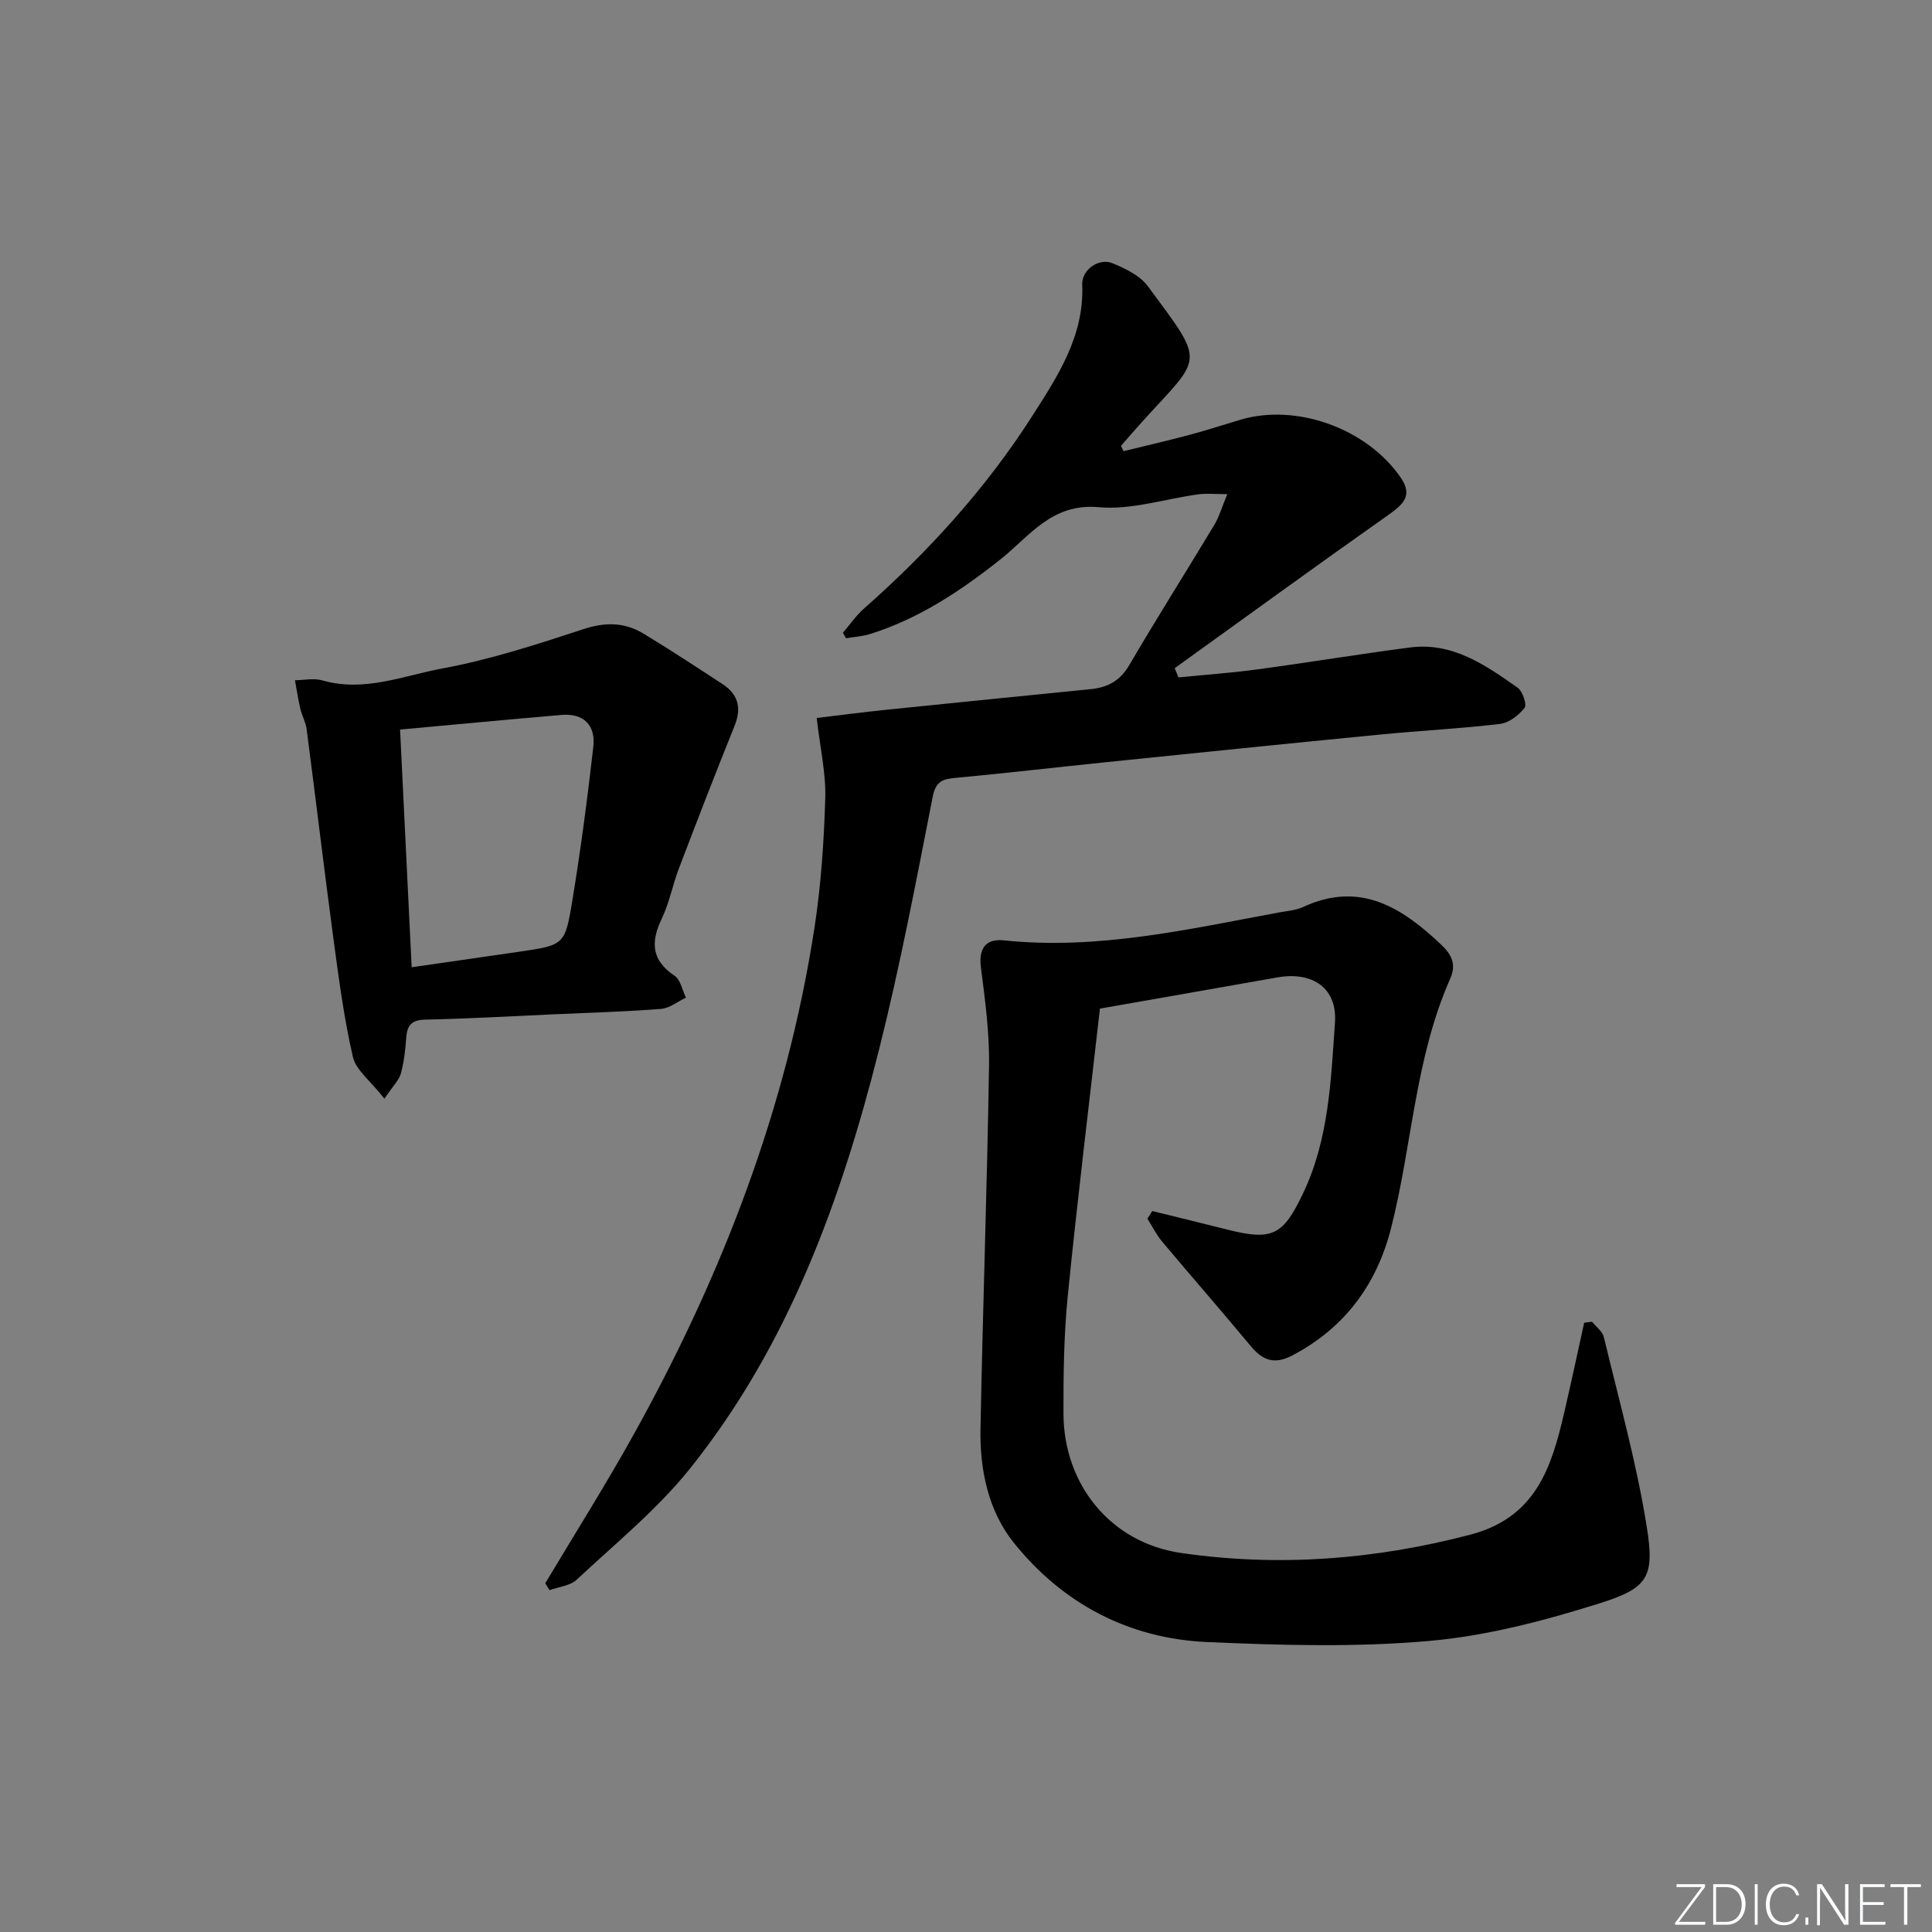 <svg enable-background="new 0 0 400 400" viewBox="0 0 400 400" xmlns="http://www.w3.org/2000/svg"><rect x="0" y="0" width="400" height="400" fill="#808080" stroke="none"/><g fill="#fafbfc"><path d="m346.9 398 5.4-7.3h-5.2v-.6h5.9v.6l-5.4 7.2h5.5l-.1.6h-6.2v-.5z"/><path d="m354.7 390.1h2.8c2.3 0 3.9 1.6 3.9 4.1s-1.6 4.3-3.9 4.3h-2.8zm.6 7.8h2c2.2 0 3.3-1.6 3.3-3.6 0-1.8-1-3.6-3.3-3.6h-2z"/><path d="m363.9 390.1v8.4h-.6v-8.4z"/><path d="m372.5 396.3c-.4 1.3-1.4 2.3-3.2 2.3-2.4 0-3.7-1.9-3.7-4.3 0-2.3 1.2-4.3 3.7-4.3 1.8 0 2.9 1 3.2 2.4h-.6c-.4-1.1-1.1-1.8-2.5-1.8-2.1 0-3 1.9-3 3.7s.9 3.7 3 3.7c1.4 0 2.1-.7 2.5-1.7z"/><path d="m373.8 398.5v-1.5h.6v1.5z"/><path d="m376.2 398.5v-8.4h1c1.3 2 4.4 6.7 4.9 7.6-.1-1.2-.1-2.4-.1-3.8v-3.8h.7v8.4h-.9c-1.2-1.9-4.4-6.8-5-7.7.1 1.1 0 2.3 0 3.9v3.9h-.6z"/><path d="m390 394.4h-4.3v3.5h4.7l-.1.6h-5.2v-8.4h5.1v.6h-4.5v3.1h4.3z"/><path d="m394.2 390.7h-2.8v-.6h6.3v.6h-2.8v7.8h-.7z"/></g><path d="m232.63 93.41c4.57-1.12 9.15-2.18 13.7-3.39 3.52-.94 7-2.08 10.49-3.12 11.62-3.44 26.16 1.8 33.17 11.96 2.69 3.9.33 5.72-2.77 7.91-14.76 10.4-29.35 21.03-44.01 31.57.26.64.51 1.28.77 1.91 5.47-.54 10.96-.93 16.41-1.67 10.53-1.42 21.02-3.16 31.55-4.53 8.79-1.14 15.6 3.64 22.27 8.33 1.03.73 1.96 3.51 1.44 4.17-1.2 1.53-3.23 3.11-5.08 3.33-8.24.98-16.56 1.39-24.82 2.2-19.01 1.85-38.01 3.8-57.01 5.75-10.24 1.05-20.46 2.25-30.71 3.2-2.73.25-4.27.58-4.93 3.96-3.44 17.56-6.78 35.17-11.15 52.51-7.85 31.12-18.74 61.1-39.07 86.52-6.8 8.5-15.46 15.53-23.46 23.02-1.37 1.28-3.73 1.49-5.64 2.19-.3-.48-.59-.95-.89-1.43 6.1-10.22 12.47-20.3 18.25-30.7 18.3-32.89 31.72-67.6 37.48-104.96 1.36-8.84 1.97-17.85 2.24-26.8.16-5.19-1.05-10.42-1.77-16.69 4.3-.51 9.43-1.19 14.58-1.72 14.05-1.45 28.11-2.84 42.16-4.25 3.48-.35 6.07-1.71 7.97-4.97 5.71-9.76 11.76-19.31 17.59-29 .99-1.64 1.53-3.56 2.71-6.4-2.55 0-4.28-.19-5.94.03-6.91.92-13.92 3.29-20.68 2.67-9.71-.89-14.32 6.01-20.27 10.74-8.3 6.59-16.92 12.33-27.08 15.52-1.59.5-3.31.59-4.97.87-.22-.38-.43-.76-.65-1.13 1.45-1.69 2.73-3.57 4.39-5.03 13.31-11.75 25.2-24.83 34.75-39.75 5.25-8.2 10.88-16.67 10.41-27.31-.13-3.03 3.41-5.6 6.28-4.42 2.67 1.1 5.69 2.56 7.32 4.77 12.05 16.3 11.37 14.23-1.07 27.92-1.53 1.68-3.01 3.42-4.51 5.13.2.38.37.73.55 1.09z" fill="#010000"/><path d="m238.56 250.73c5.22 1.29 10.44 2.55 15.65 3.87 9.26 2.34 11.45 1.08 15.51-7.39 5.42-11.29 5.83-23.48 6.67-35.53.49-7.11-4.63-10.62-11.97-9.31-11.75 2.09-23.52 4.13-36.69 6.45-2.2 19.39-4.65 39.4-6.66 59.46-.81 8.09-.91 16.27-.89 24.41.04 14.49 9.6 26.72 24.43 28.85 20.15 2.9 39.97 1.38 59.75-3.79 13.63-3.56 16.85-13.91 19.49-25.26 1.44-6.2 2.77-12.42 4.14-18.64.54-.06 1.09-.13 1.63-.19.84 1.05 2.16 1.99 2.44 3.17 3.13 13.05 6.77 26.03 8.88 39.25 1.67 10.45.3 12.71-9.82 15.89-11.48 3.61-23.4 6.74-35.34 7.78-15.17 1.33-30.57.89-45.82.22-16.25-.71-29.94-7.94-40.07-20.57-5.26-6.56-7.05-15.06-6.89-23.52.47-25.11 1.38-50.21 1.77-75.33.1-6.74-.82-13.52-1.68-20.22-.52-4.03 1.05-6.03 4.75-5.64 19.46 2.04 38.23-2.32 57.1-5.8 1.63-.3 3.37-.42 4.84-1.1 11.77-5.46 20.46.08 28.61 7.8 2.12 2.01 3.2 4.03 1.86 7.04-7.3 16.46-7.88 34.52-12.25 51.67-2.96 11.61-9.58 20.64-20.46 26.34-3.68 1.93-6.12 1.03-8.59-1.95-6.04-7.27-12.27-14.39-18.34-21.63-1.2-1.43-2.05-3.16-3.06-4.75.36-.52.69-1.05 1.01-1.58z" fill="#010000"/><path d="m79.59 227.47c-2.95-3.76-5.91-5.93-6.53-8.65-1.85-8.03-2.92-16.25-4.02-24.43-1.94-14.45-3.66-28.94-5.55-43.4-.19-1.45-.97-2.81-1.31-4.25-.46-1.95-.75-3.93-1.11-5.9 1.9-.02 3.93-.48 5.68.03 8.66 2.5 16.78-.99 24.92-2.49 9.89-1.83 19.56-4.99 29.15-8.13 4.51-1.48 8.49-1.43 12.38.92 5.55 3.35 10.97 6.92 16.4 10.47 3.23 2.12 3.98 4.93 2.49 8.62-3.96 9.81-7.77 19.68-11.54 29.57-1.3 3.41-1.97 7.1-3.54 10.37-2.32 4.83-2.16 8.58 2.64 11.81 1.25.84 1.61 2.99 2.37 4.54-1.71.81-3.38 2.19-5.15 2.33-7.46.58-14.94.8-22.41 1.13-8.8.4-17.6.9-26.41 1.09-2.86.06-3.77 1.19-3.95 3.8-.17 2.48-.46 4.99-1.11 7.37-.36 1.33-1.55 2.44-3.4 5.2zm5.64-27.21c7.72-1.12 14.94-2.15 22.15-3.2 9.34-1.37 9.59-1.33 11.09-10.44 1.75-10.62 3.16-21.31 4.37-32.01.5-4.43-1.96-6.99-6.62-6.59-11.02.94-22.02 1.99-33.39 3.03.82 16.58 1.59 32.48 2.4 49.21z" fill="#010000"/></svg>